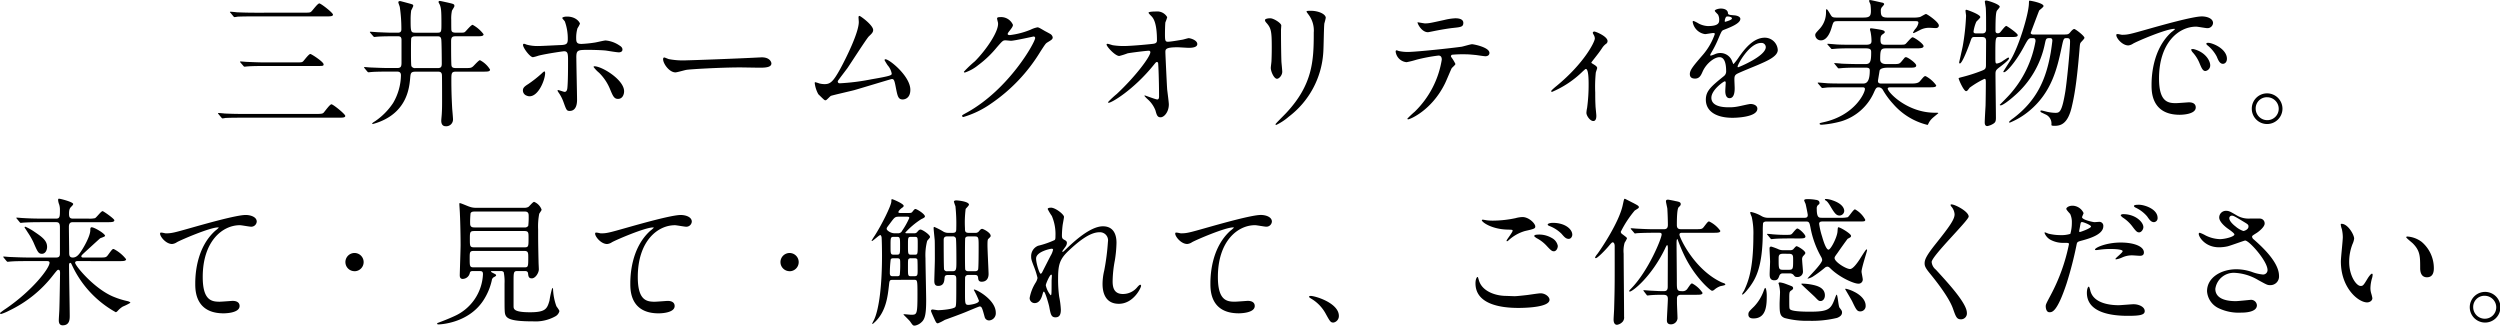<svg xmlns="http://www.w3.org/2000/svg" width="579.232" height="75.44" viewBox="0 0 579.232 75.44">
  <path id="パス_26484" data-name="パス 26484" d="M-239.008-12.416c-1.5,0-2.912-.064-4.384-.128-.192,0-1.184-.1-1.408-.1-.1,0-.128.032-.128.064,0,.064.032.1.128.224l.64.736c.1.128.16.192.288.192.1,0,.544-.064.672-.064,1.12-.1,3.3-.1,4.032-.1h12c1.44,0,1.6,0,1.6-.384,0-.576-2.816-2.4-3.072-2.4-.352,0-1.408,1.44-1.664,1.7-.288.256-.416.256-1.824.256ZM-244.1-.48c-1.5,0-2.944-.032-4.384-.1C-248.7-.608-249.7-.7-249.92-.7a.085.085,0,0,0-.1.1c0,.032,0,.064.128.192l.608.736c.128.128.192.224.288.224a4.855,4.855,0,0,0,.672-.1c1.152-.064,3.328-.064,4.064-.064h22.048c1.056,0,1.664,0,1.664-.416s-2.816-2.688-3.2-2.688-1.536,1.664-1.824,1.952c-.224.224-.48.288-1.984.288Zm2.752-23.456c-1.472,0-2.912-.032-4.384-.1-.192-.032-1.184-.128-1.408-.128-.032,0-.128,0-.128.064s.032.1.16.224l.608.736c.1.128.16.224.288.224a4.855,4.855,0,0,0,.672-.1c1.12-.064,3.328-.064,4.032-.064h16.48c1.024,0,1.632,0,1.632-.416s-2.784-2.592-3.168-2.592-1.536,1.6-1.824,1.856c-.288.288-.48.288-1.984.288Zm42.3,13.664c.32,0,.864,0,.9.832.032.864.032,5.12.032,6.208,0,1.472-.032,2.016-.064,2.592,0,.256-.128,1.472-.128,1.728,0,.736.288,1.28,1.024,1.28a1.568,1.568,0,0,0,1.7-1.632c0-.352-.16-2.08-.192-2.5-.16-2.912-.192-4.992-.192-6.5,0-1.632,0-2.016,1.088-2.016h6.176c1.12,0,1.7,0,1.7-.48a5.916,5.916,0,0,0-2.336-2.176c-.288,0-1.344,1.216-1.6,1.44-.448.384-.7.384-1.824.384h-2.176c-.864,0-.992-.288-1.024-.832-.064-1.184-.064-4.064-.064-5.376,0-1.024.352-1.152,1.056-1.152h4.736c1.12,0,1.728,0,1.728-.48a7.888,7.888,0,0,0-2.528-2.176c-.352,0-1.44,1.344-1.728,1.6-.256.224-.384.224-1.728.224-.9,0-1.376,0-1.472-.608-.032-.16-.032-2.112-.032-2.432a8.578,8.578,0,0,1,.16-2.016c.032-.16.576-.9.576-1.12,0-.448-.16-.48-1.536-.8-.16-.032-1.7-.384-1.856-.384a.262.262,0,0,0-.288.256c0,.1.32.64.352.768.224.7.32,1.088.32,4.192,0,1.92,0,2.144-.928,2.144h-5.088c-1.088,0-1.12-.224-1.12-3.04a14.98,14.98,0,0,1,.128-2.112,10.025,10.025,0,0,0,.48-1.024c0-.352-.064-.352-.96-.608-.128-.032-1.984-.544-2.08-.544-.224,0-.416.064-.416.288,0,.192.352.992.352,1.184a34.525,34.525,0,0,1,.352,5.088c0,.768-.576.768-.9.768-1.792,0-2.048,0-4.256-.1-.32,0-1.888-.128-2.016-.128-.1,0-.128.032-.128.064,0,.064.064.128.128.224l.64.736c.1.128.16.192.288.192.1,0,.544-.064.672-.064,1.12-.1,3.328-.1,4.1-.1h.64c.512,0,.864.1.864.864v5.248c0,.928-.16,1.248-1.024,1.248h-1.728c-1.5,0-2.848-.064-4.416-.128-.192,0-1.184-.1-1.408-.1-.064,0-.1,0-.1.064s0,.064.128.224l.608.736c.128.128.192.192.288.192s.576-.064.672-.064c.32-.032,1.248-.1,4.064-.1h1.792c.448,0,.992.032.992.864a13.1,13.1,0,0,1-1.824,6.432A15.461,15.461,0,0,1-213.7,1.248c-.128.064-.608.384-.608.48a.138.138,0,0,0,.128.128,14.015,14.015,0,0,0,1.888-.64c6.112-2.56,6.592-7.872,6.784-10.016.1-1.088.128-1.472,1.216-1.472Zm-5.248-.832a.931.931,0,0,1-.928-.448c-.1-.224-.1-2.72-.1-3.2,0-1.088,0-3.04.064-3.264.128-.416.608-.448.928-.448h5.088c.416,0,.8,0,.928.64.1.352.128,4.9.128,5.632,0,.7-.1,1.088-.928,1.088Zm37.28-2.4c0-1.824.288-1.824,3.04-1.824.256,0,2.592.032,3.808.16.448.064,2.528.416,3.008.416.128,0,.832-.032.832-.64,0-.544-.448-.8-.8-1.024a6.726,6.726,0,0,0-3.1-1.088c-.352,0-2.048.416-2.464.48a28.405,28.405,0,0,1-3.1.32c-.832,0-1.248-.16-1.248-1.152a7.991,7.991,0,0,1,.288-2.464,6.759,6.759,0,0,0,.576-1.056c0-.256-.8-1.664-3.008-1.664-.736,0-1.088.224-1.088.32,0,.16.544.672.608.832a11.708,11.708,0,0,1,.672,4.1c0,1.056-.32,1.28-1.536,1.344-.96.032-4.416.224-5.152.224a9.46,9.46,0,0,1-2.848-.32c-.416-.16-.48-.192-.608-.192-.192,0-.224.128-.224.288,0,.64,1.6,2.816,2.3,2.816a9.53,9.53,0,0,0,1.28-.352c1.888-.48,5.728-1.024,5.92-1.024.864,0,.928.576.928,2.112,0,1.728,0,4.928-.16,6.432-.064.512-.224.864-.64.864-.224,0-1.28-.416-1.5-.416a.117.117,0,0,0-.128.128c0,.1.064.16.192.384a9.087,9.087,0,0,1,1.184,2.272c.672,1.856.736,2.048,1.44,2.048,1.7,0,1.7-2.112,1.7-2.592C-166.848-5.152-167.008-11.968-167.008-13.5Zm9.632,9.536c1.056.032,1.44-1.024,1.44-1.76,0-2.688-5.152-5.792-6.848-5.792-.064,0-.224,0-.224.16a7.372,7.372,0,0,0,1.28,1.344,11.4,11.4,0,0,1,2.592,3.936C-158.56-4.7-158.272-3.968-157.376-3.968ZM-178.464-4.7a1.563,1.563,0,0,0,.608.128c2.112,0,3.616-3.872,3.616-5.376,0-.1-.032-.384-.16-.384s-.48.32-.64.48a27.417,27.417,0,0,1-3.136,2.464c-.928.576-1.216.9-1.216,1.5A1.288,1.288,0,0,0-178.464-4.7Zm36.8-8.192a17.427,17.427,0,0,1-3.9-.288c-.16-.032-.928-.384-1.088-.384s-.256.192-.256.384c0,1.088,1.472,3.072,2.848,3.072.384,0,2.112-.512,2.5-.576.768-.16,8.1-.576,12.512-.576.64,0,3.84.064,4.576.064,1.344,0,2.656-.1,2.656-.992,0-.224-.288-1.408-2.24-1.408-.16,0-.512.032-.7.032C-129.44-13.312-140.608-12.9-141.664-12.9Zm35.232,4.8c.032-.128,1.856-2.5,2.208-2.976.8-1.152,4.48-6.912,4.992-7.392.64-.608.992-.928.992-1.472,0-1.12-2.944-3.264-3.168-3.264-.192,0-.224.192-.224.352,0,.128.064.9.064,1.056,0,2.432-2.88,8.256-4.288,10.848-1.728,3.136-2.368,3.552-3.712,3.552a5.55,5.55,0,0,1-1.152-.16,7.864,7.864,0,0,0-.928-.288c-.128,0-.128.128-.128.224a7.04,7.04,0,0,0,.832,2.56c1.408,1.376,1.408,1.408,1.7,1.408.224,0,.992-.928,1.216-1.024.288-.128,4.48-1.088,5.344-1.312,1.376-.384,8.608-2.592,8.768-2.592.48,0,.608.288.9,1.824.416,2.112.544,2.912,1.632,2.912.224,0,1.76-.1,1.76-2.24,0-3.136-4.832-7.072-5.76-7.072a.214.214,0,0,0-.224.192,12.063,12.063,0,0,0,.736,1.216,4.012,4.012,0,0,1,.928,1.888c0,.384,0,.544-4.7,1.344a50.1,50.1,0,0,1-7.36.928C-106.3-7.584-106.464-7.776-106.432-8.1Zm37.12-13.5c.256,1.92-2.784,6.336-5.376,8.928a27.139,27.139,0,0,0-2.528,2.4c0,.1.064.192.224.192a9.779,9.779,0,0,0,3.072-1.7,24.057,24.057,0,0,0,4.352-4.16c1.344-1.536,1.408-1.6,2.016-1.6.192,0,1.056.1,1.248.1.768,0,5.184-.992,5.248-.992a.346.346,0,0,1,.352.352c0,.992-6.08,11.9-15.84,17.28-.992.544-1.088.608-1.088.736a.287.287,0,0,0,.288.288,21.889,21.889,0,0,0,6.368-3.072A39.13,39.13,0,0,0-59.52-14.88c1.12-1.728,1.248-1.92,1.6-2.144,1.056-.64,1.28-.768,1.28-1.216a1.16,1.16,0,0,0-.608-.8c-.16-.1-.992-.544-1.184-.64-1.312-.768-1.472-.864-1.76-.864a5.979,5.979,0,0,0-1.5.512,18.112,18.112,0,0,1-4.864,1.28c-.128,0-.512,0-.512-.256,0-.16.1-.288.256-.512.64-.8.96-1.216.96-1.6a2.99,2.99,0,0,0-2.976-1.792c-.256,0-.7,0-.7.32C-69.536-22.464-69.344-21.76-69.312-21.6Zm25.344,4.864c-.032,0-.192.032-.192.16,0,.48,1.984,2.656,2.944,2.656a16.523,16.523,0,0,0,1.92-.608c.576-.128,4.352-.608,4.928-.608a.336.336,0,0,1,.352.352c0,.96-3.264,5.44-7.776,9.664A20.8,20.8,0,0,0-43.84-3.2c0,.064.1.128.192.128.672,0,5.76-3.008,10.368-8.7.544-.672.608-.736.768-.736a.28.28,0,0,1,.288.192c.064.16.224,4.192.224,7.712,0,.256,0,.768-.416.768-.352,0-2.784-.928-2.848-.928-.032,0-.128.032-.128.1a7.3,7.3,0,0,0,.7.736,6.619,6.619,0,0,1,1.856,2.624c.288,1.056.448,1.6,1.184,1.6.864,0,1.92-1.28,1.92-2.976,0-.48-.32-2.88-.384-3.456-.064-.7-.416-8.16-.416-8.64,0-.672,0-1.152,2.816-1.152.384,0,2.176.128,2.592.128s1.984,0,1.984-.864c0-.96-1.7-1.376-1.984-1.376-.192,0-1.216.32-1.44.352-.768.128-2.752.48-3.392.48s-.672-.352-.672-1.888c0-.48.032-2.24.1-2.624a7.408,7.408,0,0,0,.416-1.184,2.629,2.629,0,0,0-2.528-1.312c-.288,0-1.792,0-1.792.288,0,.16.576.7.7.832.384.416,1.248,1.44,1.248,5.568,0,.48-.224.672-.7.768s-5.216.544-6.944.544a16.222,16.222,0,0,1-2.624-.192C-42.912-16.448-43.776-16.736-43.968-16.736Zm36.512-5.5c0,.256.16.448.416.736.992,1.152,1.152,1.888,1.152,5.472,0,.576,0,1.824-.064,3.264,0,.256-.16,1.344-.16,1.6,0,.832.736,2.528,1.44,2.528.48,0,1.216-.8,1.216-1.632,0-.32-.16-1.92-.192-2.3-.032-.768-.1-3.648-.1-7.36,0-.16.064-.9.064-1.056,0-.544-1.76-1.664-2.528-1.664C-6.944-22.656-7.456-22.464-7.456-22.24Zm11.3,2.976c0,6.4-.224,11.968-6.4,18.56-.384.416-2.464,2.464-2.464,2.592,0,.1.064.16.192.16A12.759,12.759,0,0,0-1.952.16a20.244,20.244,0,0,0,8-14.848c.1-1.12.128-5.92.256-6.784a12.446,12.446,0,0,0,.32-1.28c0-.832-1.6-1.632-3.52-1.632-.928,0-.928.1-.928.192,0,.064.032.128.416.64A6.119,6.119,0,0,1,3.84-19.264Zm31.808,5.536a.388.388,0,0,1,.224-.48,27.54,27.54,0,0,1,3.232-.1c.7,0,1.6.1,2.272.16.32.032,1.888.288,2.24.288.416,0,.928-.192.928-.768,0-1.312-3.648-2.016-4.032-2.016-.352,0-2.016.512-2.4.576-2.24.32-10.528,1.216-12.576,1.216a9.968,9.968,0,0,1-2.016-.224,2.816,2.816,0,0,0-.48-.16c-.16,0-.224.128-.224.32a2.8,2.8,0,0,0,2.528,2.432,20.2,20.2,0,0,0,2.3-.576,39.445,39.445,0,0,1,5.088-.96c.7,0,.768.576.768.96A21.581,21.581,0,0,1,27.232-.992a21.793,21.793,0,0,0-1.7,1.6c0,.1.064.16.192.16.416,0,5.408-2.048,8.48-8.224.288-.544,1.5-3.488,1.6-3.616.1-.16.864-.768.864-.992A9.943,9.943,0,0,0,35.648-13.728Zm-7.744-8c-.16.064.832,2.3,2.4,2.3.1,0,1.344-.256,1.5-.288.48-.1,2.624-.512,4.256-.7,1.888-.192,2.432-.256,2.432-1.184s-1.152-1.056-1.824-1.056a13.077,13.077,0,0,0-2.56.384c-3.2.7-3.552.8-4.544.8C29.376-21.472,28.1-21.7,27.9-21.728Zm40.256,9.28c1.6-2.048,1.792-2.272,2.5-3.328a3.655,3.655,0,0,1,.992-1.024.754.754,0,0,0,.256-.576c0-1.088-2.72-2.208-3.072-2.208a.349.349,0,0,0-.352.32,3.82,3.82,0,0,0,.256.512,1.68,1.68,0,0,1,.224.768c0,.8-2.464,5.728-8.832,10.976-.32.256-1.28,1.056-1.28,1.216a.181.181,0,0,0,.192.192,22.974,22.974,0,0,0,7.168-4.8c.512-.448.576-.512.672-.512.64,0,.64,2.72.64,3.52a40.122,40.122,0,0,1-.352,5.5,6.759,6.759,0,0,0-.16,1.152c0,.64.832,1.888,1.6,1.888.7,0,.7-.96.7-1.216,0-.352-.192-1.984-.192-2.3-.064-1.216-.064-2.24-.064-3.072a32.97,32.97,0,0,1,.128-4.608c.032-.192.32-.928.32-1.088,0-.416-.672-.736-1.216-1.088A.324.324,0,0,1,68.16-12.448ZM92.192-8.672c1.024,0,1.376-.768,1.728-1.568.832-1.92,2.72-3.392,3.936-3.392,1.28,0,1.536,1.792,1.536,3.232a1.363,1.363,0,0,1-.48,1.12c-3.008,2.432-4.224,3.456-4.224,5.5,0,2.528,2.144,4.192,6.208,4.192.768,0,5.728-.128,5.728-2.112,0-.768-.9-1.088-1.568-1.088-.416,0-2.464.512-2.912.576a9.9,9.9,0,0,1-2.048.192c-.928,0-4.128,0-4.128-2.208,0-1.824,2.848-3.808,3.1-3.808.224,0,.224.256.224.384,0,.032-.1,1.568-.1,1.888,0,.576.128,1.632.992,1.632,1.184,0,1.184-1.824,1.184-2.336,0-.288-.064-1.632-.064-1.92,0-.672.032-1.024.544-1.344.576-.352,4.192-1.792,4.992-2.144,1.984-.864,4.512-1.92,4.512-3.424a3.019,3.019,0,0,0-3.008-2.848c-2.784,0-4.864,2.912-5.92,4.384a15.026,15.026,0,0,1-1.312,1.728c-.064,0-.1-.064-.32-.608a2.886,2.886,0,0,0-2.72-1.952,2.991,2.991,0,0,0-1.248.256,6.39,6.39,0,0,1-.992.352.117.117,0,0,1-.128-.128c0-.128.064-.224.224-.512a24.815,24.815,0,0,0,1.728-3.456c.7-1.632.736-1.7,1.216-1.888,1.472-.576,3.808-1.472,3.808-2.528,0-.672-1.216-.832-1.44-.832-1.28-.1-1.408-.16-1.44-.576-.064-.7-.864-.992-1.632-.992-.576,0-1.408.256-1.408.512,0,.192.672.768.768.928a2.565,2.565,0,0,1,.256,1.12c0,.64,0,1.5-2.624,1.5a5.086,5.086,0,0,1-2.112-.576,7.187,7.187,0,0,0-1.216-.608c-.192,0-.192.128-.192.224A3.4,3.4,0,0,0,94.5-18.976c.288,0,1.6-.256,1.92-.256.128,0,.352.032.352.224a14.725,14.725,0,0,1-2.72,4.768c-2.176,2.528-3.072,3.552-3.072,4.512C90.976-8.864,91.584-8.672,92.192-8.672Zm6.88-13.376c0-.128.128-1.024.576-1.024.288,0,1.088.064,1.088.48,0,.352-1.536.768-1.6.768S99.072-21.92,99.072-22.048Zm8.384,5.12a.985.985,0,0,1,1.12.96c0,2.112-6.3,4.672-6.4,4.672s-.128-.1-.128-.16C102.048-11.968,104.8-16.928,107.456-16.928Zm24.192,1.248c1.344,0,1.344.384,1.344,1.024,0,2.176-.288,2.624-1.344,2.624h-1.312c-1.6,0-3.52-.064-4.192-.1-.224-.032-1.344-.128-1.6-.128-.064,0-.128.032-.128.064s.128.16.16.192l.672.832c.1.1.1.128.256.128.192,0,1.088-.1,1.312-.1,1.184-.064,2.432-.064,3.36-.064h1.5c.768,0,.992.16.992.64,0,2.176-.512,3.04-1.472,3.04h-4.672c-.864,0-2.72,0-3.744-.064-.32-.032-1.92-.16-2.048-.16-.064,0-.128.032-.128.1a.46.46,0,0,0,.064.1l.768.9c.064.064.128.16.256.16.192,0,1.088-.128,1.312-.128,1.056-.032,2.624-.032,3.36-.032h4.672c.16,0,.512.032.512.384,0,.96-2.432,6.144-9.632,7.712-.832.192-.864.192-.864.352,0,.224.32.224.512.224a23.312,23.312,0,0,0,4.512-.8,12.11,12.11,0,0,0,7.456-6.464c.544-1.216.64-1.408,1.216-1.408a1.2,1.2,0,0,1,.992.672,18.067,18.067,0,0,0,2.336,3.168,15.331,15.331,0,0,0,7.936,4.864c.128,0,.16-.1.256-.32a3.882,3.882,0,0,1,.864-1.184c.192-.192,1.408-1.184,1.408-1.184,0-.128-.128-.128-.8-.128-6.4,0-10.912-4.736-10.912-5.6,0-.288.544-.288.576-.288h8.96c1.056,0,1.7,0,1.7-.448A7.079,7.079,0,0,0,145.6-9.248c-.32,0-.416.128-1.312,1.184-.448.544-1.312.544-2.3.544h-6.656c-.48,0-.768-.128-.768-.64,0-.064.384-2.336.384-2.368.192-.608,1.28-.672,1.952-.672h4.8c1.152,0,1.728,0,1.728-.512,0-.544-1.952-1.92-2.368-1.92a.5.5,0,0,0-.256.064c-.1.1-.7.832-.832.992-.48.544-.64.544-2.176.544h-1.216c-.544,0-1.5-.064-1.5-1.088,0-2.528.224-2.56,1.7-2.56h6.624c.832,0,1.728,0,1.728-.512,0-.544-2.144-2.048-2.56-2.048-.288,0-1.312,1.28-1.568,1.5s-.416.224-1.728.224h-3.1c-.832,0-1.024-.288-1.024-1.152,0-.7.128-1.024.48-1.248.352-.256.512-.352.512-.512,0-.352-.448-.448-.864-.544-.8-.16-2.176-.352-2.336-.352s-.224.1-.224.256a2.709,2.709,0,0,0,.128.544,11.3,11.3,0,0,1,.224,2.112c0,.512-.128.9-1.28.9h-3.04c-.864,0-2.72,0-3.744-.064-.32-.032-1.92-.16-2.048-.16-.064,0-.128.032-.128.064a.243.243,0,0,0,.064.128l.768.864a.285.285,0,0,0,.256.16c.192,0,1.088-.1,1.312-.1,1.056-.064,2.624-.064,3.36-.064Zm11.424-6.3c.64,0,.864,0,.864.416a2.81,2.81,0,0,1-.672,1.344,3.936,3.936,0,0,0-.576.9c0,.1.1.1.16.1.1,0,1.12-.544,1.28-.608a4.481,4.481,0,0,1,2.464-.608c.192,0,1.12.064,1.344.064.384,0,.736-.16.736-.608,0-.8-2.72-2.656-2.976-2.656-.192,0-1.184.64-1.408.7a6.105,6.105,0,0,1-1.536.128h-5.984c-1.344,0-1.536-.448-1.536-1.536a1.274,1.274,0,0,1,.192-.8c.064-.1.576-.608.576-.768,0-.256-.352-.352-.576-.384-.288-.064-2.5-.576-2.688-.576s-.224.128-.224.192c0,.128.288.736.32.864a11.01,11.01,0,0,1,.1,1.472c0,1.28-.384,1.536-1.824,1.536H124.96c-.928,0-1.056-.16-1.344-.608-.7-1.184-.8-1.312-.96-1.312-.1,0-.128.064-.128.608a5.581,5.581,0,0,1-1.376,3.808c-.992,1.088-1.12,1.184-1.12,1.6a1.294,1.294,0,0,0,1.312,1.184c.288,0,1.632,0,2.5-3.008.416-1.376.416-1.44,1.5-1.44Zm27.456,3.1c-.224,0-.576-.1-.576-.384.32-.864,1.6-4.256,1.952-5.152.128-.192,1.024-.8,1.024-1.056,0-.7-2.976-1.248-3.2-1.248-.192,0-.16.1-.192.736-.1,2.528-2.336,9.888-4.224,12.992-.256.416-1.7,2.656-1.7,2.72,0,.1.064.128.16.128.544,0,2.624-2.24,4.544-5.792,1.024-1.888,1.152-2.112,1.856-2.112.608,0,.9,0,.9.7a24.889,24.889,0,0,1-6.08,12.48c-.544.608-2.016,2.08-2.208,2.272,0,.128.16.128.224.128.48,0,2.112-1.248,3.136-2.176a21.63,21.63,0,0,0,7.1-12.128c.256-1.152.256-1.28,1.184-1.28.48,0,.544.32.544.576,0,.192-.224,1.856-.384,2.816-1.024,5.856-3.04,10.944-8.7,15.2a4.773,4.773,0,0,0-.96.832c0,.128.16.16.192.16a17.2,17.2,0,0,0,4.544-2.752c5.152-4.288,6.432-9.888,7.424-14.528.448-2.08.48-2.3,1.12-2.3.512,0,.864,0,.864.768,0,2.144-.8,9.92-1.12,11.744-.8,4.768-1.344,4.8-2.336,4.8a9.934,9.934,0,0,1-2.3-.352c-.16-.032-.736-.192-.864-.192-.064,0-.256,0-.256.16a.412.412,0,0,0,.224.288c.128.064.8.384.928.448a2.292,2.292,0,0,1,1.408,2.368c0,.192,0,.288.768.288,1.472,0,3.04-.544,3.936-4.352.544-2.336,1.12-5.12,1.792-13.216.1-1.28.128-1.44.256-1.664.1-.192.9-.9.9-1.152,0-.448-2.08-2.048-2.368-2.048-.256,0-.672.448-.9.736-.448.544-.576.544-1.824.544Zm-11.9.576c.672,0,1.024.192.992,1.088,0,.7-.032,4.768-.032,5.44,0,.832-.224.992-.96,1.28a37.558,37.558,0,0,1-4.7,1.5c-.1.032-.672.16-.672.256,0,.288,1.184,2.976,1.728,2.976.256,0,.384-.192.832-.8a20.619,20.619,0,0,1,3.424-2.048c.32,0,.32.288.32,1.024,0,1.056-.032,3.9-.064,5.184-.032.544-.192,3.232-.192,3.872,0,.48.128.864.608.864a3.9,3.9,0,0,0,1.472-.608c.416-.288.512-.608.512-1.312,0-1.44-.1-8.544-.1-10.144,0-.864.16-.992,1.312-1.856.16-.128,1.824-1.376,1.824-1.76,0-.1-.032-.192-.16-.192-.1,0-.192.064-1.216.736a3.279,3.279,0,0,1-1.408.64c-.384,0-.384-.16-.384-1.792,0-4.32,0-4.352.96-4.352h2.688c.96,0,1.536,0,1.536-.448,0-.384-2.464-2.112-2.656-2.112-.288,0-1.184,1.248-1.408,1.472a.741.741,0,0,1-.576.224c-.512,0-.512-.448-.512-.608,0-3.68.16-4.192.288-4.544.064-.16.7-.8.7-.992,0-.576-2.752-1.44-3.1-1.44-.1,0-.352,0-.352.224,0,.256.224,1.344.224,1.6.064.9.064,3.1.064,4.768,0,.352,0,1.024-.864,1.024h-1.376c-.256,0-.672,0-.672-.416a8.546,8.546,0,0,1,.64-2.272c.1-.16.928-.864.928-1.088,0-.64-3.1-1.7-3.2-1.7-.192,0-.224.1-.224.256s.128.96.128,1.12a52.088,52.088,0,0,1-.768,7.04c-.192.96-.8,3.584-.832,3.776,0,.1.032.256.16.256.576,0,2.112-4.16,2.4-4.992.352-1.024.384-1.152,1.088-1.152Zm31.232-.64c-.416.448,1.12,2.592,2.72,2.592a2.443,2.443,0,0,0,1.088-.416c1.056-.608,7.68-3.424,9.536-3.424.064,0,.192,0,.192.064a6.258,6.258,0,0,1-.8.672c-4.608,4.128-4.64,10.912-4.64,12.32,0,1.5,0,6.848,6.528,6.848.192,0,3.712,0,3.712-1.7,0-.768-.576-1.184-1.568-1.184-.288,0-2.56.192-3.04.192-1.888,0-3.9-.352-3.9-5.728,0-8.256,4.544-12,8.608-12,.352,0,2.176.352,2.592.352a1.279,1.279,0,0,0,1.312-1.184c0-1.088-1.44-1.536-2.592-1.536-2.112,0-9.44,2.08-12.288,2.88-4.384,1.248-4.864,1.376-6.208,1.376C190.912-18.816,189.984-19.1,189.856-18.944ZM211.9-16.8a2.954,2.954,0,0,0-.8-.16c-.1,0-.448,0-.448.192,0,.16.128.288.288.416a8.291,8.291,0,0,1,2.112,2.56c.32.768.672,1.7,1.44,1.7.416,0,.928-.352.928-1.184C215.424-14.816,213.792-16.192,211.9-16.8Zm-4.128,1.312c-.288-.064-.64-.032-.64.128a1.735,1.735,0,0,0,.32.576,8.375,8.375,0,0,1,1.6,2.5c.512,1.248.8,1.856,1.376,1.856a1.3,1.3,0,0,0,1.12-1.312C211.552-12.768,210.5-14.752,207.776-15.488Zm16.96,10.24a3.532,3.532,0,0,0-3.552,3.52,3.54,3.54,0,0,0,3.52,3.584A3.569,3.569,0,0,0,228.288-1.7,3.563,3.563,0,0,0,224.736-5.248Zm-.032.9a2.684,2.684,0,0,1,2.72,2.688A2.641,2.641,0,0,1,224.768.96a2.684,2.684,0,0,1-2.688-2.688A2.589,2.589,0,0,1,224.7-4.352Zm-497.76,37.968c1.056,0,1.728,0,1.728-.448a8.674,8.674,0,0,0-2.88-2.368c-.288,0-.384.128-1.344,1.44-.416.544-.576.544-2.048.544h-3.68c-.1,0-.416,0-.416-.288,0-.128.064-.256.7-.832.9-.832,2.72-2.5,3.648-3.328.16-.1,1.152-.384,1.152-.576,0-.512-2.464-1.984-3.1-1.984-.32,0-.32.32-.32.672,0,1.28-1.376,3.776-2.208,4.992-.512.768-1.056,1.344-1.856,1.344-.832,0-.832-.64-.832-1.216,0-.832-.064-4.928-.064-5.856,0-.768.224-1.12.9-1.12h7.9c1.088,0,1.728,0,1.728-.448,0-.352-2.528-2.112-2.72-2.112-.352,0-1.408,1.472-1.76,1.632a5.57,5.57,0,0,1-1.568.1h-3.584c-.768,0-.864-.448-.864-1.12,0-1.088.224-1.312.48-1.6.384-.384.48-.512.48-.672,0-.448-2.944-1.216-3.264-1.216-.192,0-.224.064-.224.352a3.629,3.629,0,0,0,.256,1.024,3.975,3.975,0,0,1,.16,1.216c0,1.44,0,2.016-.832,2.016h-3.36c-1.5,0-2.816-.032-4.384-.128-.192,0-1.184-.1-1.408-.1-.064,0-.128.032-.128.064,0,.064.032.064.16.224l.608.736c.1.128.16.192.288.192.1,0,.576-.064.672-.064.608-.032,1.664-.1,4.032-.1h3.52c.864,0,.832.736.832,1.568v5.6c0,.544-.032,1.024-.864,1.024h-6.336c-1.5,0-2.848-.064-4.416-.128-.192,0-1.184-.1-1.408-.1-.064,0-.1,0-.1.064s0,.064.128.224l.608.736c.128.128.192.192.288.192s.576-.064.672-.064c.768-.064,1.824-.1,4.064-.1h4.192c.384,0,.768,0,.768.384,0,1.28-3.968,6.432-10.144,10.656a14.779,14.779,0,0,0-1.344.992c0,.1.064.224.288.224a10.227,10.227,0,0,0,1.824-.768,28.143,28.143,0,0,0,10.208-8.224c.9-1.12.992-1.248,1.216-1.248.384,0,.384.512.384.768,0,.512-.1,6.88-.16,8.384,0,.352-.128,2.112-.128,2.5,0,.352,0,1.216.9,1.216,1.632,0,1.632-1.44,1.632-2.208,0-1.664-.16-9.856-.16-11.712,0-.128,0-.544.288-.544.1,0,.192.1.256.224.32.672.352.736.64,1.312a23.994,23.994,0,0,0,9.632,9.888c.16,0,.352-.192.448-.288a5,5,0,0,1,1.216-1.024,12.3,12.3,0,0,0,1.728-.864c0-.128-.256-.288-.64-.384a18.647,18.647,0,0,1-3.04-.928c-4.576-1.76-9.12-7.3-9.12-7.968,0-.288.288-.384.48-.384Zm-16.576-3.328c0-1.5-1.312-2.368-3.008-3.52a12.073,12.073,0,0,0-2.016-1.12c-.128,0-.192.064-.192.16,0,.032.48.736.736,1.152a17.634,17.634,0,0,1,1.28,2.208c.992,2.3,1.184,2.752,2.016,2.752C-290.08,31.92-289.632,31.152-289.632,30.288Zm26.24-3.232c-.384.448,1.12,2.592,2.72,2.592a2.314,2.314,0,0,0,1.12-.416c1.024-.576,7.68-3.424,9.5-3.424.064,0,.192,0,.192.064a5.735,5.735,0,0,1-.768.672c-4.64,4.128-4.672,10.912-4.672,12.32,0,1.5,0,6.848,6.56,6.848.192,0,3.712,0,3.712-1.7,0-.768-.608-1.184-1.6-1.184-.256,0-2.56.192-3.04.192-1.888,0-3.9-.352-3.9-5.728,0-8.256,4.544-12,8.608-12,.384,0,2.208.352,2.624.352a1.271,1.271,0,0,0,1.28-1.184c0-1.088-1.44-1.536-2.56-1.536-2.144,0-9.44,2.08-12.288,2.88-4.384,1.248-4.864,1.376-6.24,1.376C-262.3,27.184-263.264,26.9-263.392,27.056Zm44.992,8.9a2.11,2.11,0,0,0,2.112-2.112,2.11,2.11,0,0,0-2.112-2.112,2.11,2.11,0,0,0-2.112,2.112A2.11,2.11,0,0,0-218.4,35.952Zm28.992-.032c.544,0,.768.1.768.736a11.17,11.17,0,0,1-6.624,9.7c-1.376.64-2.816,1.184-3.744,1.536-.128.032-.256.128-.256.224,0,.128.192.16.32.16.448,0,6.88-.288,10.336-5.472a14.092,14.092,0,0,0,2.016-4.736.918.918,0,0,1,.544-.768c.416-.256.448-.256.448-.416s-.128-.224-.7-.512c-.128-.064-.48-.224-.48-.352,0-.1.064-.1.608-.1h1.7a.732.732,0,0,1,.64.256,10.833,10.833,0,0,1,.192,2.624c0,5.024,0,5.6.032,6.176.064,1.7.352,2.592,6.56,2.592a9.46,9.46,0,0,0,5.216-1.184,1.871,1.871,0,0,0,.9-1.184c0-.224-.608-.992-.7-1.152a13.081,13.081,0,0,1-.768-3.9c-.032-.224-.128-.32-.192-.32a23.679,23.679,0,0,0-.64,2.944c-.544,1.888-.9,2.688-4.512,2.688-3.808,0-3.808-.768-3.808-1.472V38.512c0-2.272,0-2.592.864-2.592h1.728c.256,0,.7,0,.768.544.064.64.128,1.152.864,1.152.864,0,1.632-1.312,1.632-2.08,0-.256-.064-1.408-.064-1.632-.1-4.416-.1-5.376-.1-7.648a15.471,15.471,0,0,1,.256-3.616c.064-.1.352-.544.416-.64a.6.6,0,0,0,.128-.32,3.078,3.078,0,0,0-1.728-1.792c-.288,0-1.12,1.056-1.344,1.184a2.009,2.009,0,0,1-1.024.192H-190.24a4.153,4.153,0,0,1-1.536-.256c-.352-.1-1.984-.832-2.24-.832-.1,0-.1.16-.1.256,0,.192.128,1.92.128,2.272.1,1.856.16,5.5.16,7.168,0,1.056-.192,6.464-.192,7.04,0,.544.224.832.672.832a1.726,1.726,0,0,0,1.664-1.408c.1-.416.512-.416.7-.416Zm10.368-9.28c.96,0,.96.384.96,1.536,0,2.016,0,2.24-.928,2.24H-190.72c-.96,0-.96-.352-.96-1.856,0-1.632,0-1.92,1.024-1.92Zm.16-4.512c.832,0,.832.64.832,1.088a16.273,16.273,0,0,1-.1,2.208.88.88,0,0,1-.864.384H-190.56c-.416,0-1.056,0-1.056-.864a18.783,18.783,0,0,1,.1-2.432c.192-.384.64-.384.928-.384Zm-.192,9.12c.928,0,.928.448.928,1.536,0,2.112-.032,2.272-.9,2.272h-11.712c-.96,0-.96-.256-.96-2.08,0-1.44,0-1.728.992-1.728Zm16.48-4.192c-.384.448,1.12,2.592,2.72,2.592a2.314,2.314,0,0,0,1.12-.416c1.024-.576,7.68-3.424,9.5-3.424.064,0,.192,0,.192.064a5.735,5.735,0,0,1-.768.672c-4.64,4.128-4.672,10.912-4.672,12.32,0,1.5,0,6.848,6.56,6.848.192,0,3.712,0,3.712-1.7,0-.768-.608-1.184-1.6-1.184-.256,0-2.56.192-3.04.192-1.888,0-3.9-.352-3.9-5.728,0-8.256,4.544-12,8.608-12,.384,0,2.208.352,2.624.352a1.271,1.271,0,0,0,1.28-1.184c0-1.088-1.44-1.536-2.56-1.536-2.144,0-9.44,2.08-12.288,2.88-4.384,1.248-4.864,1.376-6.24,1.376C-161.5,27.184-162.464,26.9-162.592,27.056Zm44.992,8.9a2.11,2.11,0,0,0,2.112-2.112,2.11,2.11,0,0,0-2.112-2.112,2.11,2.11,0,0,0-2.112,2.112A2.11,2.11,0,0,0-117.6,35.952Zm28.8,1.984c.8,0,.832,0,.832,3.328,0,4.768-.128,4.768-1.5,4.768-.224,0-1.376-.128-1.632-.128a.1.1,0,0,0-.1.1c0,.032,1.344,1.312,1.536,1.6.512.736.64.96,1.024.96a2.983,2.983,0,0,0,1.664-.864c.768-.7,1.024-1.952,1.024-5.024,0-1.376-.16-8.192-.16-9.728a13.08,13.08,0,0,1,.384-4c.064-.16.672-.736.672-.928,0-.544-1.792-1.728-2.208-1.728-.256,0-.512.256-.672.448a.874.874,0,0,1-.864.416h-1.632c-.16,0-.352,0-.352-.16a18.229,18.229,0,0,1,3.68-3.1c.544-.256.864-.416.864-.64,0-.576-1.888-1.728-2.208-1.728-.16,0-.32.16-.736.7-.192.224-.448.224-.768.224h-1.984c-.192,0-.448,0-.448-.192,0-.32.576-.8.736-.928.32-.224.48-.32.48-.544,0-.48-2.5-1.536-2.688-1.536-.16,0-.16.16-.16.512,0,.928-2.24,5.44-3.872,7.968-.1.128-.7,1.088-.7,1.12,0,.064.032.1.064.1.224,0,1.664-1.376,1.92-1.376.224,0,.288.384.32.48.064.512.1,3.2.1,4.32,0,6.624-.64,12.16-1.792,14.72-.064.16-.48.928-.48.96a.1.1,0,0,0,.1.1c.1,0,.512-.448.64-.544,2.464-2.432,2.848-5.792,3.136-8.32.128-1.184.128-1.344.9-1.344Zm-3.936-9.952c.736,0,.736.224.736,2.08,0,1.824,0,2.048-.736,2.048h-.736c-.736,0-.736-.224-.736-2.048,0-1.856,0-2.08.736-2.08Zm3.264,9.12c-.7,0-.7-.192-.7-1.92s0-1.92.16-2.08a.69.69,0,0,1,.544-.16h.8c.224,0,.544,0,.672.288.064.16.064,2.176.064,2.4,0,1.184,0,1.472-.768,1.472Zm-3.232-4.16c.736,0,.736.224.736,1.248a22.544,22.544,0,0,1-.1,2.592c-.1.32-.384.32-.64.32h-.928c-.352,0-.736,0-.736-.7a27.429,27.429,0,0,1,.192-3.136c.1-.32.416-.32.64-.32Zm3.232-.832c-.7,0-.7-.224-.7-2.208,0-1.728,0-1.92.7-1.92h.864c.7,0,.7.16.7,1.6,0,2.464,0,2.528-.7,2.528Zm-.9-8.8c.16,0,.512,0,.512.288a17.835,17.835,0,0,1-1.664,2.976.987.987,0,0,1-1.024.576h-.768c-.864,0-1.792-.672-1.792-1.024a.686.686,0,0,1,.128-.384c.224-.32.608-.8.832-1.12.9-1.184.992-1.312,1.92-1.312Zm15.616,13.5c.384,0,.736,0,.832.576.032.512.1.992.832.992,1.152,0,1.6-.832,1.6-1.792,0-.576-.256-5.6-.256-6.656,0-1.184.064-1.376.224-1.5.448-.448.512-.48.512-.7,0-.736-1.728-1.6-1.952-1.6-.288,0-.48.224-.7.48a1.007,1.007,0,0,1-.96.448h-1.44c-.9,0-.9-.416-.9-1.088a24.99,24.99,0,0,1,.16-4.448c.1-.16.768-.8.768-.992,0-.736-2.528-.992-2.944-.992-.352,0-.544.128-.544.288a10.21,10.21,0,0,0,.352,1.056,39.228,39.228,0,0,1,.192,5.152c0,.7-.064,1.024-.864,1.024h-.96a2.2,2.2,0,0,1-1.312-.384,16.09,16.09,0,0,0-1.952-.992s-.16,0-.16.224c0,.448.224,2.432.256,2.848.032.448.032,3.776.032,4.448,0,.7-.128,4.512-.128,4.928,0,.64.1,1.216.9,1.216,1.344,0,1.408-1.12,1.472-1.792.032-.64.288-.736.864-.736h.96c.736,0,.9.192.9,1.024,0,5.568,0,6.176-.256,6.432-.544.48-3.232.7-3.968.7-.224,0-1.088-.16-1.28-.16a.319.319,0,0,0-.352.352c0,.16.7,1.664.832,1.952.32.672.416.9.768.9a10.666,10.666,0,0,0,1.6-.8c.736-.256,4.032-1.472,4.7-1.76.416-.16,3.168-1.344,3.36-1.344.48,0,.576.256,1.184,2.5a1.047,1.047,0,0,0,1.024.736,1.662,1.662,0,0,0,1.536-1.792c0-3.008-4.48-5.376-4.992-5.376a.144.144,0,0,0-.1.1A19.048,19.048,0,0,1-73.728,42.8c0,.7-2.176.96-2.4.96-.832,0-.832-.288-.832-2.784,0-.448,0-3.488.032-3.616.128-.544.576-.544.864-.544Zm-5.12-8.928a.729.729,0,0,1,.8.416c.128.352.128,4.928.128,5.536,0,1.792-.064,2.112-.928,2.112h-1.152a.706.706,0,0,1-.768-.384c-.1-.256-.1-6.464-.1-6.88,0-.8.544-.8.864-.8Zm3.808,8.064c-.256,0-.672,0-.832-.384-.064-.128-.064-3.36-.064-3.648,0-.416,0-3.52.064-3.648.16-.384.544-.384.832-.384h1.344c.928,0,.928.256.928,2.432,0,.7,0,4.96-.128,5.248-.128.384-.576.384-.832.384Zm19.008-14.72c-.224,0-.736.032-.736.32a12.439,12.439,0,0,0,.96,1.6A10.753,10.753,0,0,1-56,27.824c0,.576-.032.8-.224.928a20.677,20.677,0,0,1-3.808,1.312,2.581,2.581,0,0,0-1.6,2.5c0,.544.032.768.736,2.56a16.823,16.823,0,0,1,.736,2.4,3.039,3.039,0,0,1-.416,1.056,9.987,9.987,0,0,0-1.408,3.584,1.171,1.171,0,0,0,1.152,1.184c.96,0,1.472-.832,1.76-1.792.224-.768.256-.864.384-.864.32,0,1.184,3.1,1.248,3.52.32,1.7.448,2.432,1.44,2.432s1.248-.736,1.248-1.792a19.543,19.543,0,0,0-.384-2.976,29.25,29.25,0,0,1-.256-4.128c0-3.232.32-4.544,2.464-6.56,2.112-1.984,4.832-4.256,7.1-4.256a1.877,1.877,0,0,1,1.984,2.208,53.159,53.159,0,0,1-.864,6.688,13.622,13.622,0,0,0-.384,3.008c0,.864,0,4.672,3.776,4.672,3.392,0,5.152-3.712,5.152-4.16,0-.1-.064-.256-.192-.256-.16,0-.448.288-.672.544a4.268,4.268,0,0,1-3.36,1.6c-2.176,0-2.368-1.728-2.368-2.976a27.567,27.567,0,0,1,.512-4.8,28.3,28.3,0,0,0,.384-4.1c0-2.272-.96-3.808-3.136-3.808-2.976,0-6.848,3.648-8.512,5.248-.64.608-.736.672-.8.672a.085.085,0,0,1-.1-.1c0-.1.1-.224.768-1.152a1.542,1.542,0,0,0,.288-.832c0-.32-.192-.48-.48-.64-.576-.288-.672-.448-.672-1.12a22.335,22.335,0,0,1,.16-2.3c.032-.288.32-1.7.32-1.952C-54.016,22.8-56,21.232-57.056,21.232Zm.512,9.7a4.4,4.4,0,0,1-.576,1.44c-.16.32-1.888,3.68-1.952,3.84-.064.128-.224.32-.352.32-.288,0-1.056-2.4-1.056-3.52,0-1.6,3.328-2.272,3.584-2.272A.345.345,0,0,1-56.544,30.928ZM-57.12,41.52a5.234,5.234,0,0,1-1.12-2.3c0-.352.928-2.464,1.248-2.464.16,0,.16.192.16.288,0,.064-.064.96-.064,1.12C-56.9,41.3-56.9,41.52-57.12,41.52Zm28.928-14.464c-.384.448,1.12,2.592,2.72,2.592a2.314,2.314,0,0,0,1.12-.416c1.024-.576,7.68-3.424,9.5-3.424.064,0,.192,0,.192.064a5.734,5.734,0,0,1-.768.672c-4.64,4.128-4.672,10.912-4.672,12.32,0,1.5,0,6.848,6.56,6.848.192,0,3.712,0,3.712-1.7,0-.768-.608-1.184-1.6-1.184-.256,0-2.56.192-3.04.192-1.888,0-3.9-.352-3.9-5.728,0-8.256,4.544-12,8.608-12,.384,0,2.208.352,2.624.352a1.271,1.271,0,0,0,1.28-1.184c0-1.088-1.44-1.536-2.56-1.536-2.144,0-9.44,2.08-12.288,2.88-4.384,1.248-4.864,1.376-6.24,1.376C-27.1,27.184-28.064,26.9-28.192,27.056ZM9.664,46.32c0-2.976-5.44-4.64-6.56-4.64-.256,0-.352.128-.352.224s.352.32.448.384a9.046,9.046,0,0,1,3.36,3.424c1.056,1.92,1.184,2.144,1.856,2.144A1.538,1.538,0,0,0,9.664,46.32ZM44.032,24.176c-.832-.128-.928-.16-1.024-.16-.064,0-.224.032-.224.128,0,.448,2.3,2.112,6.048,2.176.992.032,1.088.032,1.088.256,0,.384-1.408,2.08-1.408,2.336a.1.1,0,0,0,.1.1c.128,0,.16-.032.416-.256A9.442,9.442,0,0,1,52.8,26.64c2.144-.48,2.368-.576,2.368-1.056,0-.672-1.472-2.176-2.976-2.176a6.873,6.873,0,0,0-1.6.256,25.786,25.786,0,0,1-5.152.576A12.148,12.148,0,0,1,44.032,24.176Zm4.384,17.5c-2.464,0-5.568-1.056-6.3-3.584-.224-.736-.224-.8-.352-.8-.1,0-.448.448-.448,1.472,0,4.768,5.632,5.7,9.92,5.7,1.792,0,7.232-.16,7.232-1.888,0-.7-.992-1.5-2.08-1.5-.416,0-2.5.32-2.976.384-1.344.16-2.624.288-3.04.288C50.048,41.744,48.608,41.68,48.416,41.68ZM59.232,24.752c-.544,0-1.184.16-1.184.384,0,.1.064.224.416.352a8.044,8.044,0,0,1,2.784,1.792c.608.7.992,1.184,1.664,1.184.576,0,.832-.608.832-.96C63.744,26.224,62.08,24.752,59.232,24.752ZM55.456,27.5c-.288,0-.544.192-.544.288,0,.128.352.352.512.48a8.433,8.433,0,0,1,2.336,1.76c1.088,1.184,1.312,1.312,1.728,1.312.512,0,.9-.64.9-1.248a2.634,2.634,0,0,0-1.376-1.824A5.759,5.759,0,0,0,55.456,27.5ZM80.928,41.392c.1.128.128.192.256.192.1,0,.512-.064.608-.064,1.056-.1,2.176-.1,2.816-.1.672,0,1.28,0,1.28.928,0,.736-.224,4.224-.224,4.992,0,.512.192.928.96.928a1.525,1.525,0,0,0,1.5-1.376c0-.512-.128-3.072-.128-3.648v-.9c0-.416.1-.928.928-.928H92.32c.992,0,1.6,0,1.6-.448a6.576,6.576,0,0,0-2.4-2.176c-.256,0-.352.128-1.12,1.248a1.266,1.266,0,0,1-1.088.544c-1.344,0-1.344-.224-1.344-2.368,0-1.248-.064-7.328-.064-8.7,0-.224,0-.992.16-.992.1,0,.16.256.192.352a36.743,36.743,0,0,0,1.664,3.872c2.4,4.768,5.856,7.744,6.208,7.744a.986.986,0,0,0,.576-.288,4.425,4.425,0,0,1,1.312-.768c.192-.064,1.184-.192,1.184-.384a.277.277,0,0,0-.128-.224c-.1-.064-.672-.256-.8-.32C91.9,35.5,88.576,28.08,88.576,27.5c0-.448.384-.448.7-.448h7.04c1.056,0,1.728,0,1.728-.448a6.7,6.7,0,0,0-2.592-2.176c-.256,0-.352.128-1.216,1.248-.416.544-.576.544-2.048.544H88.9c-.7,0-.928-.32-.928-.96,0-.928,0-3.712.416-4.128.416-.384.48-.48.48-.736,0-.448-.448-.544-1.28-.7-.224-.064-1.536-.32-1.664-.32-.288,0-.48.1-.48.384,0,.256.288,1.408.32,1.7.064.96.128,2.752.128,3.744,0,.832-.384,1.024-.928,1.024h-2.4c-1.152,0-2.592-.064-3.744-.128-.224,0-1.216-.1-1.44-.1-.064,0-.1,0-.1.064,0,.032,0,.064.128.224l.608.7c.128.16.16.224.288.224.064,0,.384-.064.448-.064.864-.064,2.816-.1,3.552-.1h1.6c.192,0,.544,0,.544.384,0,.928-3.072,8.448-7.04,12.512-.16.16-.48.48-.48.576a.145.145,0,0,0,.128.16c.64,0,4.96-3.36,8.128-9.856.384-.832.448-.9.544-.9.128,0,.128.224.16.576,0,1.312-.032,7.616-.032,9.056,0,.928-.416,1.024-.992,1.024-.864,0-1.312-.032-2.656-.1-.256,0-1.728-.128-1.888-.128-.064,0-.1.032-.1.064,0,.064,0,.064.128.224ZM73.12,29.264c.16,0,.448.192.448.9,0,8.1.032,8.992-.128,14.4,0,.416-.128,2.208-.128,2.592,0,.192,0,1.216.8,1.216a2.174,2.174,0,0,0,1.344-.768,1.518,1.518,0,0,0,.288-1.12c0-2.3-.1-12.512-.1-14.592a6.888,6.888,0,0,1,.224-2.528,7.611,7.611,0,0,0,.544-.992c0-.192-.1-.256-1.024-.96a.8.8,0,0,1-.416-.576A24.628,24.628,0,0,1,78.208,21.9c.864-.544.96-.576.96-.8,0-.288-.416-.48-1.312-.96-.1-.032-1.856-.96-1.92-.96-.192,0-.192.032-.512,1.5-.864,3.968-4.96,10.048-5.856,11.264a3.938,3.938,0,0,0-.544.8.179.179,0,0,0,.16.192c.416,0,2.272-1.92,3.04-2.848C72.7,29.52,72.928,29.264,73.12,29.264Zm40.928,7.2a1.211,1.211,0,0,1,.9.288c.352.448.416.544.9.544a1.235,1.235,0,0,0,1.344-1.216c0-.416-.192-2.336-.192-2.72a1.235,1.235,0,0,1,.192-.864c.512-.544.544-.608.544-.768,0-.512-1.728-1.568-2.048-1.568-.16,0-.672.64-.768.736a1.072,1.072,0,0,1-.7.192H112.64a2.641,2.641,0,0,1-1.28-.288,15.6,15.6,0,0,0-1.5-.544c-.384,0-.416.224-.416.448,0,.48.128,2.592.128,3.04s-.1,2.464-.1,2.88c0,.512,0,1.44,1.088,1.44.768,0,.928-.416,1.184-1.12a.8.8,0,0,1,.832-.48Zm-.16-4.544c1.024,0,1.024.416,1.024,1.408,0,2.08,0,2.3-1.024,2.3h-1.312c-1.024,0-1.024-.256-1.024-2.5,0-.736,0-1.216,1.024-1.216Zm2.144-3.552c1.12,0,1.728,0,1.728-.448,0-.48-1.44-1.856-1.888-1.856-.256,0-1.024,1.024-1.216,1.216-.288.256-.416.256-1.7.256-.864,0-1.536-.032-2.816-.128-.16-.032-.96-.1-1.152-.1-.064,0-.128,0-.128.064s.032.064.16.224l.608.736c.1.128.16.192.288.192.1,0,.576-.064.672-.064.32-.032,1.248-.1,4.032-.1ZM108.8,41.456c0-.128-.064-1.632-.384-1.632-.064,0-.256.48-.288.576a10.394,10.394,0,0,1-2.24,3.712c-1.216,1.184-1.344,1.312-1.344,1.888,0,.9.9.9,1.184.9C108.8,46.9,108.8,43.632,108.8,41.456Zm10.368-2.4a12.878,12.878,0,0,0-2.176-.224c-.064,0-.192.032-.192.1,0,.1,2.688,2.528,3.168,3.008.8.832.9.928,1.312.928.512,0,.992-.512.992-1.312C122.272,39.7,120.288,39.28,119.168,39.056Zm9.952,1.7a7.706,7.706,0,0,0-1.984-.736c-.032,0-.16,0-.16.1,0,.032,1.472,2.5,1.632,2.848.9,1.888,1.12,2.3,1.856,2.3a1.233,1.233,0,0,0,1.248-1.344C131.712,42.8,130.816,41.616,129.12,40.752Zm-5.088-21.216a5.06,5.06,0,0,0-1.536-.32c-.1,0-.224.032-.224.128,0,.128.128.192.192.224.192.128.448.256,1.088,1.344.96,1.632,1.376,2.144,2.112,2.144A1.115,1.115,0,0,0,126.752,22C126.752,21.392,126.3,20.3,124.032,19.536Zm5.888,4.9c1.536,0,1.7,0,1.7-.416a5.9,5.9,0,0,0-2.368-2.4c-.384,0-1.376,1.664-1.7,1.824a6.626,6.626,0,0,1-1.632.128h-4.352c-.672,0-1.184,0-1.184-2.08a1.112,1.112,0,0,1,.192-.768c.416-.352.448-.384.448-.608,0-.576-.608-.672-.864-.7a10.166,10.166,0,0,0-1.92-.16c-.416,0-.768.032-.768.32a7.817,7.817,0,0,0,.32.768c.064.192.512,2.368.512,2.592,0,.608-.416.64-.768.64h-8.48a2.931,2.931,0,0,1-1.5-.416,8.287,8.287,0,0,0-2.368-.928c-.064,0-.224,0-.224.16a4.915,4.915,0,0,0,.352.96A17.231,17.231,0,0,1,105.7,27.7c0,8.1-1.312,10.912-2.176,12.8a4.774,4.774,0,0,0-.448.768.1.1,0,0,0,.1.1c.288,0,1.408-1.408,1.728-1.856,1.248-1.76,2.976-4.384,2.976-12.736a18.935,18.935,0,0,1,.064-1.952c.16-.384.64-.384.928-.384h8.992c.768,0,.832.256,1.056,1.344a21.774,21.774,0,0,0,2.528,6.944,1.634,1.634,0,0,1,.192.64c0,.864-3.392,4.128-3.392,4.288,0,.1.8-.192,1.184-.416a26.775,26.775,0,0,0,2.816-2.08.966.966,0,0,1,.576-.256c.256,0,.416.1.768.448,2.048,2.016,5.344,3.488,6.4,3.488a.963.963,0,0,0,1.056-.96c0-.288-.288-1.568-.288-1.824,0-.832,1.28-4.7,1.28-4.96,0-.064,0-.192-.1-.192-.16,0-.544.608-1.632,2.336-.576.864-1.536,2.208-2.208,2.208-.96,0-3.584-1.664-3.584-2.528,0-.256.064-.352.672-1.184.768-1.12,2.208-3.136,2.368-3.3a4.58,4.58,0,0,0,.672-.384.447.447,0,0,0,.1-.288c0-.512-2.5-1.984-2.912-1.984-.16,0-.16.192-.224,1.024-.128,1.376-1.568,4.16-2.08,4.16-.608,0-1.28-2.3-1.5-3.072a17.26,17.26,0,0,1-.672-2.912c0-.544.512-.544.864-.544Zm-16.8,14.432a5.2,5.2,0,0,0-1.28-.32c-.16,0-.32.064-.32.224,0,.032.1.256.1.288a7.771,7.771,0,0,1,.256,1.728c0,.384-.1,2.24-.1,2.688,0,2.112.064,2.88,1.184,3.328a20.056,20.056,0,0,0,5.6.64,24.975,24.975,0,0,0,6.528-.672c.384-.16,1.152-.48,1.152-1.248,0-.32-.032-.416-.576-1.12-.288-.416-.416-3.008-.672-3.008-.1,0-.256.48-.288.544-.992,2.688-1.312,3.392-5.792,3.392-1.056,0-4.288,0-4.736-.576-.16-.224-.16-.32-.16-2.752,0-1.216.1-1.312.384-1.536.352-.224.512-.352.512-.608a.511.511,0,0,0-.384-.448C114.336,39.312,113.344,38.96,113.12,38.864Zm38.3-18.336c-.064.1,0,.224.1.384a3.041,3.041,0,0,1,.8,1.856c0,1.184-1.184,2.848-4.352,6.816-2.176,2.72-2.592,3.68-2.592,4.544,0,.672.256,1.152,1.248,2.368.832,1.024,4.32,5.28,5.312,8.1.672,1.888.864,2.5,1.856,2.5a1.362,1.362,0,0,0,1.376-1.5c0-2.208-4.352-6.912-7.2-10.016a2.561,2.561,0,0,1-.96-1.76c0-1.376,8.576-9.664,8.576-10.528,0-1.184-3.168-2.816-3.936-2.816C151.552,20.464,151.456,20.464,151.424,20.528Zm22.016,23.52c0,.352.1,1.408.864,1.408.608,0,1.76,0,3.968-6.656a85.512,85.512,0,0,0,2.336-9.088c.128-.576.256-.608,1.344-.9,2.112-.576,4.832-1.5,4.832-3.3a.916.916,0,0,0-1.056-.992c-.16,0-.864.064-.992.064-.32,0-2.88-.544-2.88-1.152,0-.16.352-.8.352-.96a2.887,2.887,0,0,0-2.56-1.7c-.832,0-1.44.416-1.44.736,0,.224.768,1.024.9,1.184a4.413,4.413,0,0,1,.384,1.984,9.255,9.255,0,0,1-.352,2.624,7,7,0,0,1-2.272.288,11.759,11.759,0,0,1-2.848-.352,6.992,6.992,0,0,0-.736-.288.134.134,0,0,0-.128.128,3.08,3.08,0,0,0,1.664,1.728,6.149,6.149,0,0,0,2.848.576c1.024,0,1.152,0,1.152.32a43.091,43.091,0,0,1-4.224,11.776C173.6,43.344,173.44,43.664,173.44,44.048Zm7.776-17.6c.16-.768.16-.864.288-1.5.064-.32.16-.384.352-.384.352,0,2.08.7,2.08,1.024,0,.416-2.432,1.28-2.592,1.28C181.152,26.864,181.184,26.672,181.216,26.448Zm3.648,4.544c.032.064.192.064.288.064.128,0,.864-.1,1.056-.128a18.881,18.881,0,0,1,2.3-.128c.48,0,2.752.032,2.752.512,0,.352-1.664,1.568-1.664,1.792,0,.1.1.1.16.1a5.6,5.6,0,0,0,1.344-.416,5.374,5.374,0,0,1,2.368-.512c.256,0,1.5.1,1.792.1.256,0,.928,0,.928-.768,0-1.408-2.3-2.3-5.344-2.3C187.424,29.3,184.64,30.576,184.864,30.992Zm-1.44,8.544c-.256,0-.448.672-.448,1.408,0,4.032,4.32,5.344,9.5,5.344,2.72,0,3.9-.192,3.9-1.088,0-1.056-1.472-1.6-2.56-1.6-.512,0-2.944.224-3.488.224-2.432,0-5.888-.608-6.56-3.392C183.744,40.336,183.552,39.536,183.424,39.536ZM195.1,20.56c-.48,0-1.216,0-1.216.288,0,.1.064.224.384.384a7.916,7.916,0,0,1,2.656,2.016c.512.736.9,1.344,1.6,1.344a.915.915,0,0,0,.832-.96C199.36,21.488,196.192,20.56,195.1,20.56Zm-3.712,2.176c-.288,0-.576.128-.576.256s.32.416.448.512a8.573,8.573,0,0,1,2.176,1.984c.928,1.248,1.184,1.472,1.632,1.472.544,0,.992-.7.992-1.216C196.064,24.592,194.24,22.736,191.392,22.736Zm24.192,7.456c.672-.16,3.872-1.344,4.064-1.344.928,0,5.184,4.768,5.184,6.848a1.026,1.026,0,0,1-1.12,1.024,9.943,9.943,0,0,1-2.624-.64,11.418,11.418,0,0,0-3.456-.576c-3.552,0-6.816,1.92-6.816,5.088a4.7,4.7,0,0,0,2.752,3.968,10.75,10.75,0,0,0,5.152.992c.576,0,3.648,0,3.648-1.7a1.353,1.353,0,0,0-1.568-1.248c-.064,0-2.784.288-3.328.288-2.72,0-4.736-.8-4.736-2.848a4.314,4.314,0,0,1,4.48-3.712A11.753,11.753,0,0,1,222.656,38c1.92,1.056,2.144,1.184,2.72,1.184a2,2,0,0,0,2.112-2.144c0-3.264-4.192-6.976-5.856-8.448a.912.912,0,0,1-.384-.608c0-.224.1-.288.96-.832.448-.256,1.952-1.408,1.952-2.24a1.11,1.11,0,0,0-1.088-1.152c-.352-.032-1.984,0-2.368,0a5.335,5.335,0,0,1-3.008-.736c-1.472-.864-1.792-1.056-2.464-1.056a1.544,1.544,0,0,0-1.6,1.536c0,.928,1.184,2.016,2.048,2.624.416.288,1.472,1.024,1.472,1.312,0,.512-2.176,1.088-3.392,1.088a8.026,8.026,0,0,1-3.3-.864,8.406,8.406,0,0,0-1.312-.608c-.224,0-.256.128-.256.288,0,.608,1.408,3.072,4.7,3.072A9.259,9.259,0,0,0,215.584,30.192Zm1.792-4.64c-.256-.192-1.408-1.12-1.408-1.888a.594.594,0,0,1,.608-.576c.352,0,.608.128,2.72,1.408,1.024.608,1.12.7,1.12,1.12,0,.7-.992,1.024-1.184,1.024A5.393,5.393,0,0,1,217.376,25.552Zm24.608-.576c-.064,0-.192.032-.192.128a4.323,4.323,0,0,0,.256,1.088,8.891,8.891,0,0,1,.224,1.856c0,.832-.448,4.768-.448,5.664,0,6.112,4.032,9.472,6.08,9.472.544,0,1.216-.352,1.216-.992a8.026,8.026,0,0,0-.256-1.056,4.319,4.319,0,0,1-.192-1.28,8.978,8.978,0,0,1,.416-2.432,3.839,3.839,0,0,0,.1-.64c0-.128-.064-.256-.16-.256-.256,0-.8.768-.992,1.088-.96,1.6-1.088,1.76-1.632,1.76-.992,0-2.656-2.336-2.656-5.568a11.3,11.3,0,0,1,.768-4.128,4.384,4.384,0,0,0,.384-1.28C244.9,27.536,243.456,24.976,241.984,24.976Zm15.264,2.944c-.16,0-.288.064-.288.16,0,.192,1.28,1.184,1.536,1.44,1.7,1.7,1.7,3.04,1.7,5.7,0,.416,0,2.144,1.568,2.144,1.536,0,1.6-1.5,1.6-2.112a7.964,7.964,0,0,0-2.848-6.112A6.228,6.228,0,0,0,257.248,27.92Zm17.888,12.832a3.552,3.552,0,0,0-.032,7.1,3.552,3.552,0,1,0,.032-7.1Zm-.032.9a2.684,2.684,0,0,1,2.72,2.688,2.641,2.641,0,0,1-2.656,2.624,2.684,2.684,0,0,1-2.688-2.688A2.589,2.589,0,0,1,275.1,41.648Z" transform="translate(300.544 26.88)"/>
</svg>
